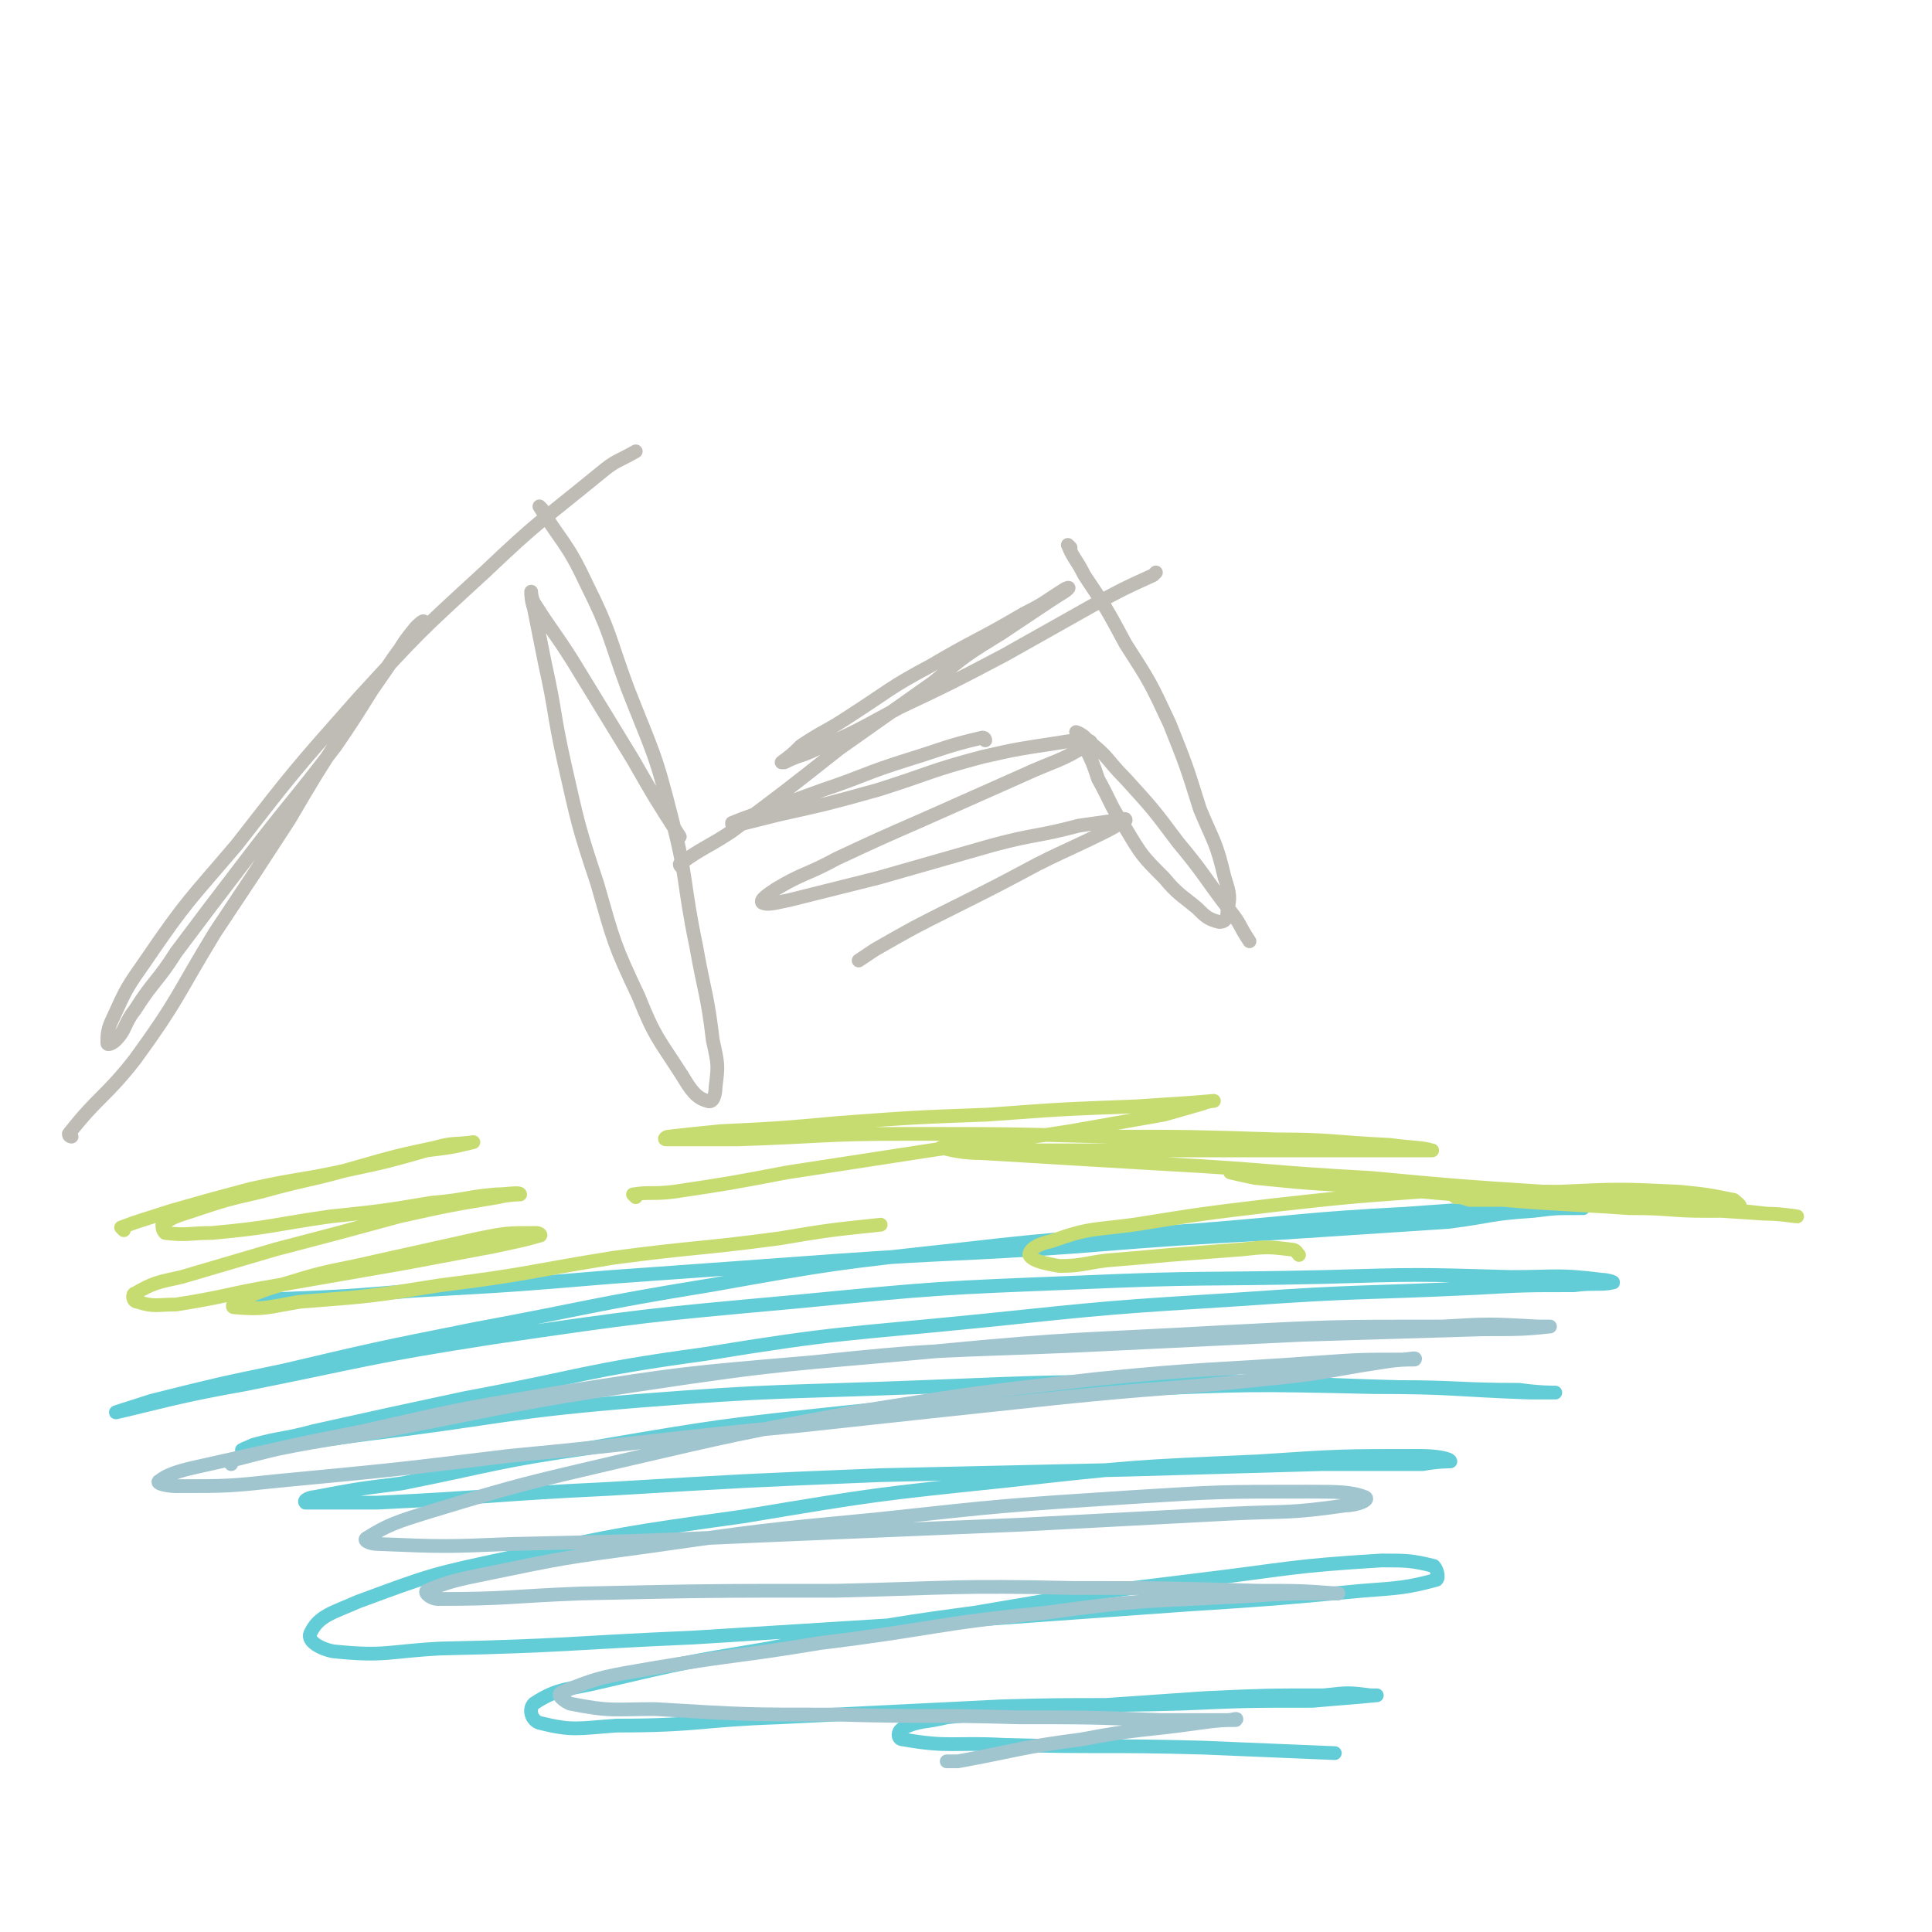 <svg viewBox='0 0 702 702' version='1.1' xmlns='http://www.w3.org/2000/svg' xmlns:xlink='http://www.w3.org/1999/xlink'><g fill='none' stroke='#63CDD7' stroke-width='5' stroke-linecap='round' stroke-linejoin='round'><path d='M86,472c0,0 -1,-1 -1,-1 7,0 9,1 17,1 24,-1 24,-1 48,-3 36,-2 36,-2 72,-5 42,-3 42,-3 83,-6 43,-3 43,-2 85,-5 38,-3 38,-3 75,-5 30,-2 31,-2 61,-4 16,-2 15,-3 31,-4 8,-1 8,-1 16,-1 1,0 3,0 2,0 -4,0 -5,-1 -11,0 -26,0 -26,0 -53,2 -38,2 -38,3 -76,6 -43,3 -43,2 -86,7 -46,5 -46,5 -91,13 -43,7 -43,8 -86,16 -35,7 -35,7 -69,15 -24,5 -24,5 -48,11 -6,2 -16,5 -12,4 13,-3 23,-6 46,-10 45,-9 45,-10 90,-17 55,-8 55,-8 110,-13 52,-5 52,-5 103,-7 45,-2 45,-1 89,-2 34,-1 34,-1 68,0 17,0 17,-1 33,1 2,0 5,1 4,1 -4,1 -7,0 -14,1 -18,0 -18,0 -36,1 -42,2 -42,1 -84,4 -48,3 -48,3 -96,8 -50,5 -51,4 -100,12 -44,6 -44,8 -87,16 -28,6 -28,6 -55,12 -11,3 -11,2 -22,5 -2,1 -5,2 -4,2 20,-2 23,-3 46,-6 49,-6 49,-8 98,-12 51,-4 52,-3 103,-5 49,-2 49,-2 98,-2 37,0 38,1 75,2 22,0 22,1 44,1 7,1 12,1 13,1 1,0 -4,0 -9,0 -28,-1 -28,-2 -57,-2 -45,-1 -45,-1 -91,1 -50,3 -50,3 -99,8 -47,5 -47,5 -94,13 -35,5 -34,6 -69,13 -16,2 -16,2 -32,5 -1,0 -4,1 -3,2 10,0 13,0 26,0 42,-2 42,-3 84,-5 50,-3 50,-3 99,-5 45,-1 45,-1 90,-2 35,-1 35,-1 70,-2 19,0 19,0 37,0 5,-1 10,-1 10,-1 0,-1 -5,-2 -11,-2 -29,0 -29,0 -59,2 -46,2 -46,2 -91,7 -48,5 -48,5 -96,13 -43,6 -43,6 -85,15 -28,6 -28,6 -55,16 -9,4 -14,5 -17,11 -2,3 3,6 8,7 19,2 20,0 39,-1 46,-1 46,-2 92,-4 48,-3 48,-3 96,-6 42,-3 42,-3 84,-6 31,-2 31,-2 63,-5 13,-1 16,-1 27,-4 1,-1 0,-4 -1,-5 -8,-2 -10,-2 -19,-2 -33,2 -33,3 -66,7 -41,5 -41,5 -82,12 -38,5 -38,6 -75,13 -30,5 -30,5 -60,12 -12,3 -16,2 -25,8 -2,2 -1,6 2,7 12,3 14,2 28,1 30,0 30,-2 59,-3 40,-2 40,-2 81,-4 33,-1 33,0 66,-1 23,-1 23,-1 47,-1 11,-1 13,-1 23,-2 1,0 -1,0 -2,0 -8,-1 -8,-1 -17,0 -21,0 -21,0 -43,1 -29,2 -29,2 -58,4 -18,2 -18,1 -36,3 -8,2 -10,1 -16,4 -2,1 -2,4 0,4 17,3 18,1 37,2 36,1 36,0 72,1 24,1 24,1 48,2 '/></g>
<g fill='none' stroke='#A0C5CF' stroke-width='5' stroke-linecap='round' stroke-linejoin='round'><path d='M84,532c0,0 -1,-1 -1,-1 23,-6 24,-6 49,-11 35,-8 35,-8 71,-14 45,-7 45,-7 92,-11 47,-5 47,-4 95,-6 41,-2 41,-2 83,-4 33,-1 33,-1 66,-2 12,0 15,0 24,-1 1,0 -2,0 -4,0 -18,-1 -18,-1 -35,0 -40,0 -40,0 -79,2 -53,3 -53,2 -105,7 -54,5 -54,4 -107,12 -47,7 -47,8 -94,17 -32,5 -32,5 -63,12 -9,2 -14,3 -18,6 -2,1 3,2 6,2 19,0 19,0 38,-2 42,-4 42,-4 83,-9 53,-5 53,-6 106,-11 46,-5 46,-5 93,-10 39,-4 39,-3 77,-7 21,-2 21,-3 41,-6 6,-1 9,-1 12,-1 1,-1 -2,0 -5,0 -14,0 -15,0 -29,1 -41,3 -41,2 -81,6 -44,5 -44,5 -88,12 -43,8 -43,8 -86,18 -34,8 -35,8 -68,18 -13,4 -16,5 -24,10 -1,1 2,2 4,2 24,1 25,1 49,0 45,-1 45,-1 90,-3 48,-2 48,-2 95,-4 38,-2 38,-2 76,-4 21,-1 21,0 42,-3 4,0 9,-2 7,-3 -5,-2 -10,-2 -21,-2 -32,0 -32,0 -64,2 -46,3 -46,3 -92,8 -42,4 -42,4 -84,10 -30,4 -30,4 -59,10 -10,2 -14,3 -21,6 -1,1 2,3 4,3 26,0 26,-1 52,-2 47,-1 47,-1 93,-1 43,-1 43,-2 86,-1 33,0 33,0 67,1 15,0 16,0 29,1 1,0 -1,0 -2,0 -16,0 -16,0 -32,1 -36,2 -36,1 -72,6 -41,4 -41,6 -82,11 -30,5 -30,4 -60,9 -17,3 -20,3 -34,9 -2,1 1,3 3,4 15,3 16,2 31,2 33,2 33,2 66,2 33,1 33,0 66,1 26,0 26,0 52,1 12,0 12,0 24,0 2,0 4,-1 3,0 -4,0 -6,0 -13,1 -21,3 -22,2 -43,6 -23,3 -23,4 -45,8 -2,0 -2,0 -4,0 '/></g>
<g fill='none' stroke='#C7DC70' stroke-width='5' stroke-linecap='round' stroke-linejoin='round'><path d='M45,447c0,0 -1,-1 -1,-1 8,-3 9,-3 18,-6 14,-4 14,-4 29,-8 18,-4 18,-3 36,-7 14,-3 14,-3 28,-7 8,-1 9,-1 17,-3 0,0 0,0 0,0 -7,1 -7,0 -14,2 -14,3 -14,3 -28,7 -17,5 -17,4 -35,9 -13,3 -13,3 -25,7 -6,2 -7,2 -11,5 0,1 0,2 1,3 8,1 9,0 17,0 22,-2 22,-3 43,-6 19,-2 19,-2 37,-5 12,-1 12,-2 23,-3 4,0 9,-1 9,0 0,0 -4,0 -8,1 -18,3 -18,3 -36,7 -22,6 -22,6 -45,12 -17,5 -17,5 -34,10 -9,2 -10,2 -17,6 -1,0 -1,3 1,3 6,2 7,1 14,1 19,-3 19,-4 37,-7 23,-4 23,-4 46,-8 16,-3 16,-3 32,-6 9,-2 10,-2 17,-4 1,0 0,-1 -1,-1 -11,0 -11,0 -21,2 -18,4 -18,4 -36,8 -17,4 -17,3 -33,8 -10,3 -10,3 -19,7 -1,0 -2,2 -1,2 11,1 12,0 24,-2 26,-2 26,-2 51,-6 32,-4 32,-5 63,-10 30,-4 30,-3 60,-7 18,-3 18,-3 37,-5 '/><path d='M231,435c0,0 -1,-1 -1,-1 6,-1 7,0 15,-1 20,-3 20,-3 41,-7 26,-4 26,-4 52,-8 26,-4 26,-3 51,-7 17,-3 17,-3 34,-6 7,-2 7,-2 14,-4 2,-1 5,-1 4,-1 -11,1 -14,1 -28,2 -27,1 -27,1 -54,3 -27,1 -27,1 -54,3 -22,2 -22,2 -43,3 -10,1 -10,1 -19,2 -1,0 -2,1 -1,1 11,0 13,0 26,0 31,-1 31,-2 61,-2 37,0 37,0 74,1 30,0 30,0 61,1 20,0 20,1 41,2 7,1 13,1 15,2 2,0 -4,0 -9,0 -20,0 -20,0 -39,0 -28,0 -28,0 -55,0 -24,0 -24,0 -47,0 -11,-1 -11,-1 -22,-1 -3,0 -7,0 -6,0 4,1 8,2 15,2 33,2 33,2 67,4 37,2 37,3 74,5 32,3 32,3 63,5 23,2 23,3 47,4 6,1 11,0 13,1 1,0 -3,0 -6,0 -16,-1 -16,-1 -32,-2 -24,-2 -24,-2 -48,-4 -24,-1 -24,-2 -48,-3 -14,-1 -14,0 -27,-1 -6,-1 -11,-2 -13,-2 0,0 4,1 9,2 20,2 20,2 40,3 31,3 31,3 61,5 27,2 27,2 53,3 16,1 16,1 31,2 6,0 11,1 12,1 0,0 -6,-1 -11,-1 -9,-1 -9,-1 -18,-2 -16,0 -16,0 -32,0 -17,-1 -17,-2 -35,-3 -11,0 -12,0 -23,0 -3,-1 -7,-2 -5,-1 10,0 15,1 30,2 17,1 17,1 34,2 14,0 14,1 27,1 6,0 8,0 12,-1 1,-1 -1,-2 -2,-3 -10,-2 -10,-2 -20,-3 -21,-1 -22,-1 -43,0 -26,0 -26,-1 -51,0 -27,2 -27,2 -54,5 -25,3 -25,3 -50,7 -15,2 -16,1 -30,6 -5,1 -8,3 -8,5 1,2 5,3 11,4 8,0 9,-1 17,-2 12,-1 12,-1 23,-2 13,-1 13,-1 26,-2 9,-1 10,-1 18,0 2,0 2,1 3,2 '/></g>
<g fill='none' stroke='#BFBBB5' stroke-width='5' stroke-linecap='round' stroke-linejoin='round'><path d='M26,413c0,0 -1,0 -1,-1 11,-14 13,-13 24,-27 16,-22 15,-23 29,-46 14,-21 14,-21 27,-41 10,-17 10,-17 21,-34 9,-13 9,-13 18,-26 3,-5 3,-5 7,-10 1,-1 3,-3 3,-2 -4,4 -6,6 -11,13 -11,16 -10,16 -21,32 -16,21 -17,21 -33,42 -13,17 -13,17 -25,33 -7,11 -8,10 -15,21 -4,5 -3,7 -7,11 -1,1 -3,2 -3,1 0,-3 0,-5 2,-9 5,-11 5,-11 12,-21 15,-22 16,-22 33,-42 21,-27 21,-27 44,-53 22,-24 22,-24 46,-46 20,-19 20,-18 42,-36 6,-5 6,-4 13,-8 '/><path d='M197,185c0,0 -1,-1 -1,-1 8,13 10,13 17,28 9,18 8,19 15,38 9,23 10,23 16,47 6,23 4,23 9,47 3,17 4,17 6,34 2,9 2,9 1,17 0,3 -1,6 -3,5 -4,-1 -6,-4 -9,-9 -9,-14 -10,-14 -16,-29 -9,-19 -9,-20 -15,-41 -7,-21 -7,-22 -12,-44 -4,-18 -3,-18 -7,-36 -2,-10 -2,-10 -4,-20 -1,-3 -1,-5 -1,-6 0,0 0,2 1,4 7,11 7,10 14,21 11,18 11,18 22,36 8,14 8,14 17,28 '/><path d='M248,315c0,0 -1,0 -1,-1 8,-6 10,-6 19,-12 20,-15 20,-15 39,-30 17,-12 17,-12 34,-24 12,-10 12,-10 25,-18 9,-6 9,-6 18,-12 3,-2 5,-3 6,-4 1,-1 -1,0 -1,0 -8,5 -7,5 -15,9 -17,10 -17,9 -34,19 -15,8 -15,9 -29,18 -9,6 -9,5 -18,11 -3,3 -3,3 -7,6 0,0 1,0 1,0 6,-3 6,-2 12,-5 16,-7 15,-7 30,-15 19,-9 19,-9 38,-19 16,-9 16,-9 32,-18 11,-6 11,-6 22,-11 1,-1 1,-1 1,-1 '/><path d='M389,199c0,0 -1,-1 -1,-1 2,5 3,5 6,11 8,12 8,12 15,25 9,14 9,14 16,29 6,15 6,15 11,31 5,12 6,12 9,25 2,6 2,7 1,12 0,3 -1,4 -3,4 -4,-1 -5,-2 -8,-5 -6,-5 -7,-5 -12,-11 -8,-8 -8,-8 -14,-18 -6,-9 -5,-9 -10,-18 -2,-6 -2,-6 -5,-12 -1,-3 -3,-4 -3,-5 0,0 3,1 4,3 8,6 7,7 14,14 10,11 10,11 19,23 10,12 9,12 19,25 4,5 3,5 7,11 '/><path d='M358,269c0,0 0,-1 -1,-1 -13,3 -14,4 -27,8 -16,5 -16,6 -31,11 -11,4 -11,4 -22,8 -6,2 -6,2 -11,4 0,1 0,1 1,1 8,-2 8,-2 16,-4 18,-4 18,-4 36,-9 19,-6 19,-7 38,-12 13,-3 14,-3 27,-5 6,-1 6,-1 11,-1 1,0 2,1 1,1 -11,7 -12,6 -25,12 -18,8 -18,8 -36,16 -16,7 -16,7 -31,14 -11,6 -12,5 -22,11 -3,2 -6,4 -5,5 2,1 5,0 10,-1 16,-4 16,-4 32,-8 21,-6 21,-6 42,-12 15,-4 16,-3 31,-7 7,-1 7,-1 14,-2 2,0 3,-1 3,0 -2,1 -3,2 -7,4 -12,6 -13,6 -25,12 -15,8 -15,8 -31,16 -14,7 -14,7 -28,15 -3,2 -3,2 -6,4 '/></g>
</svg>